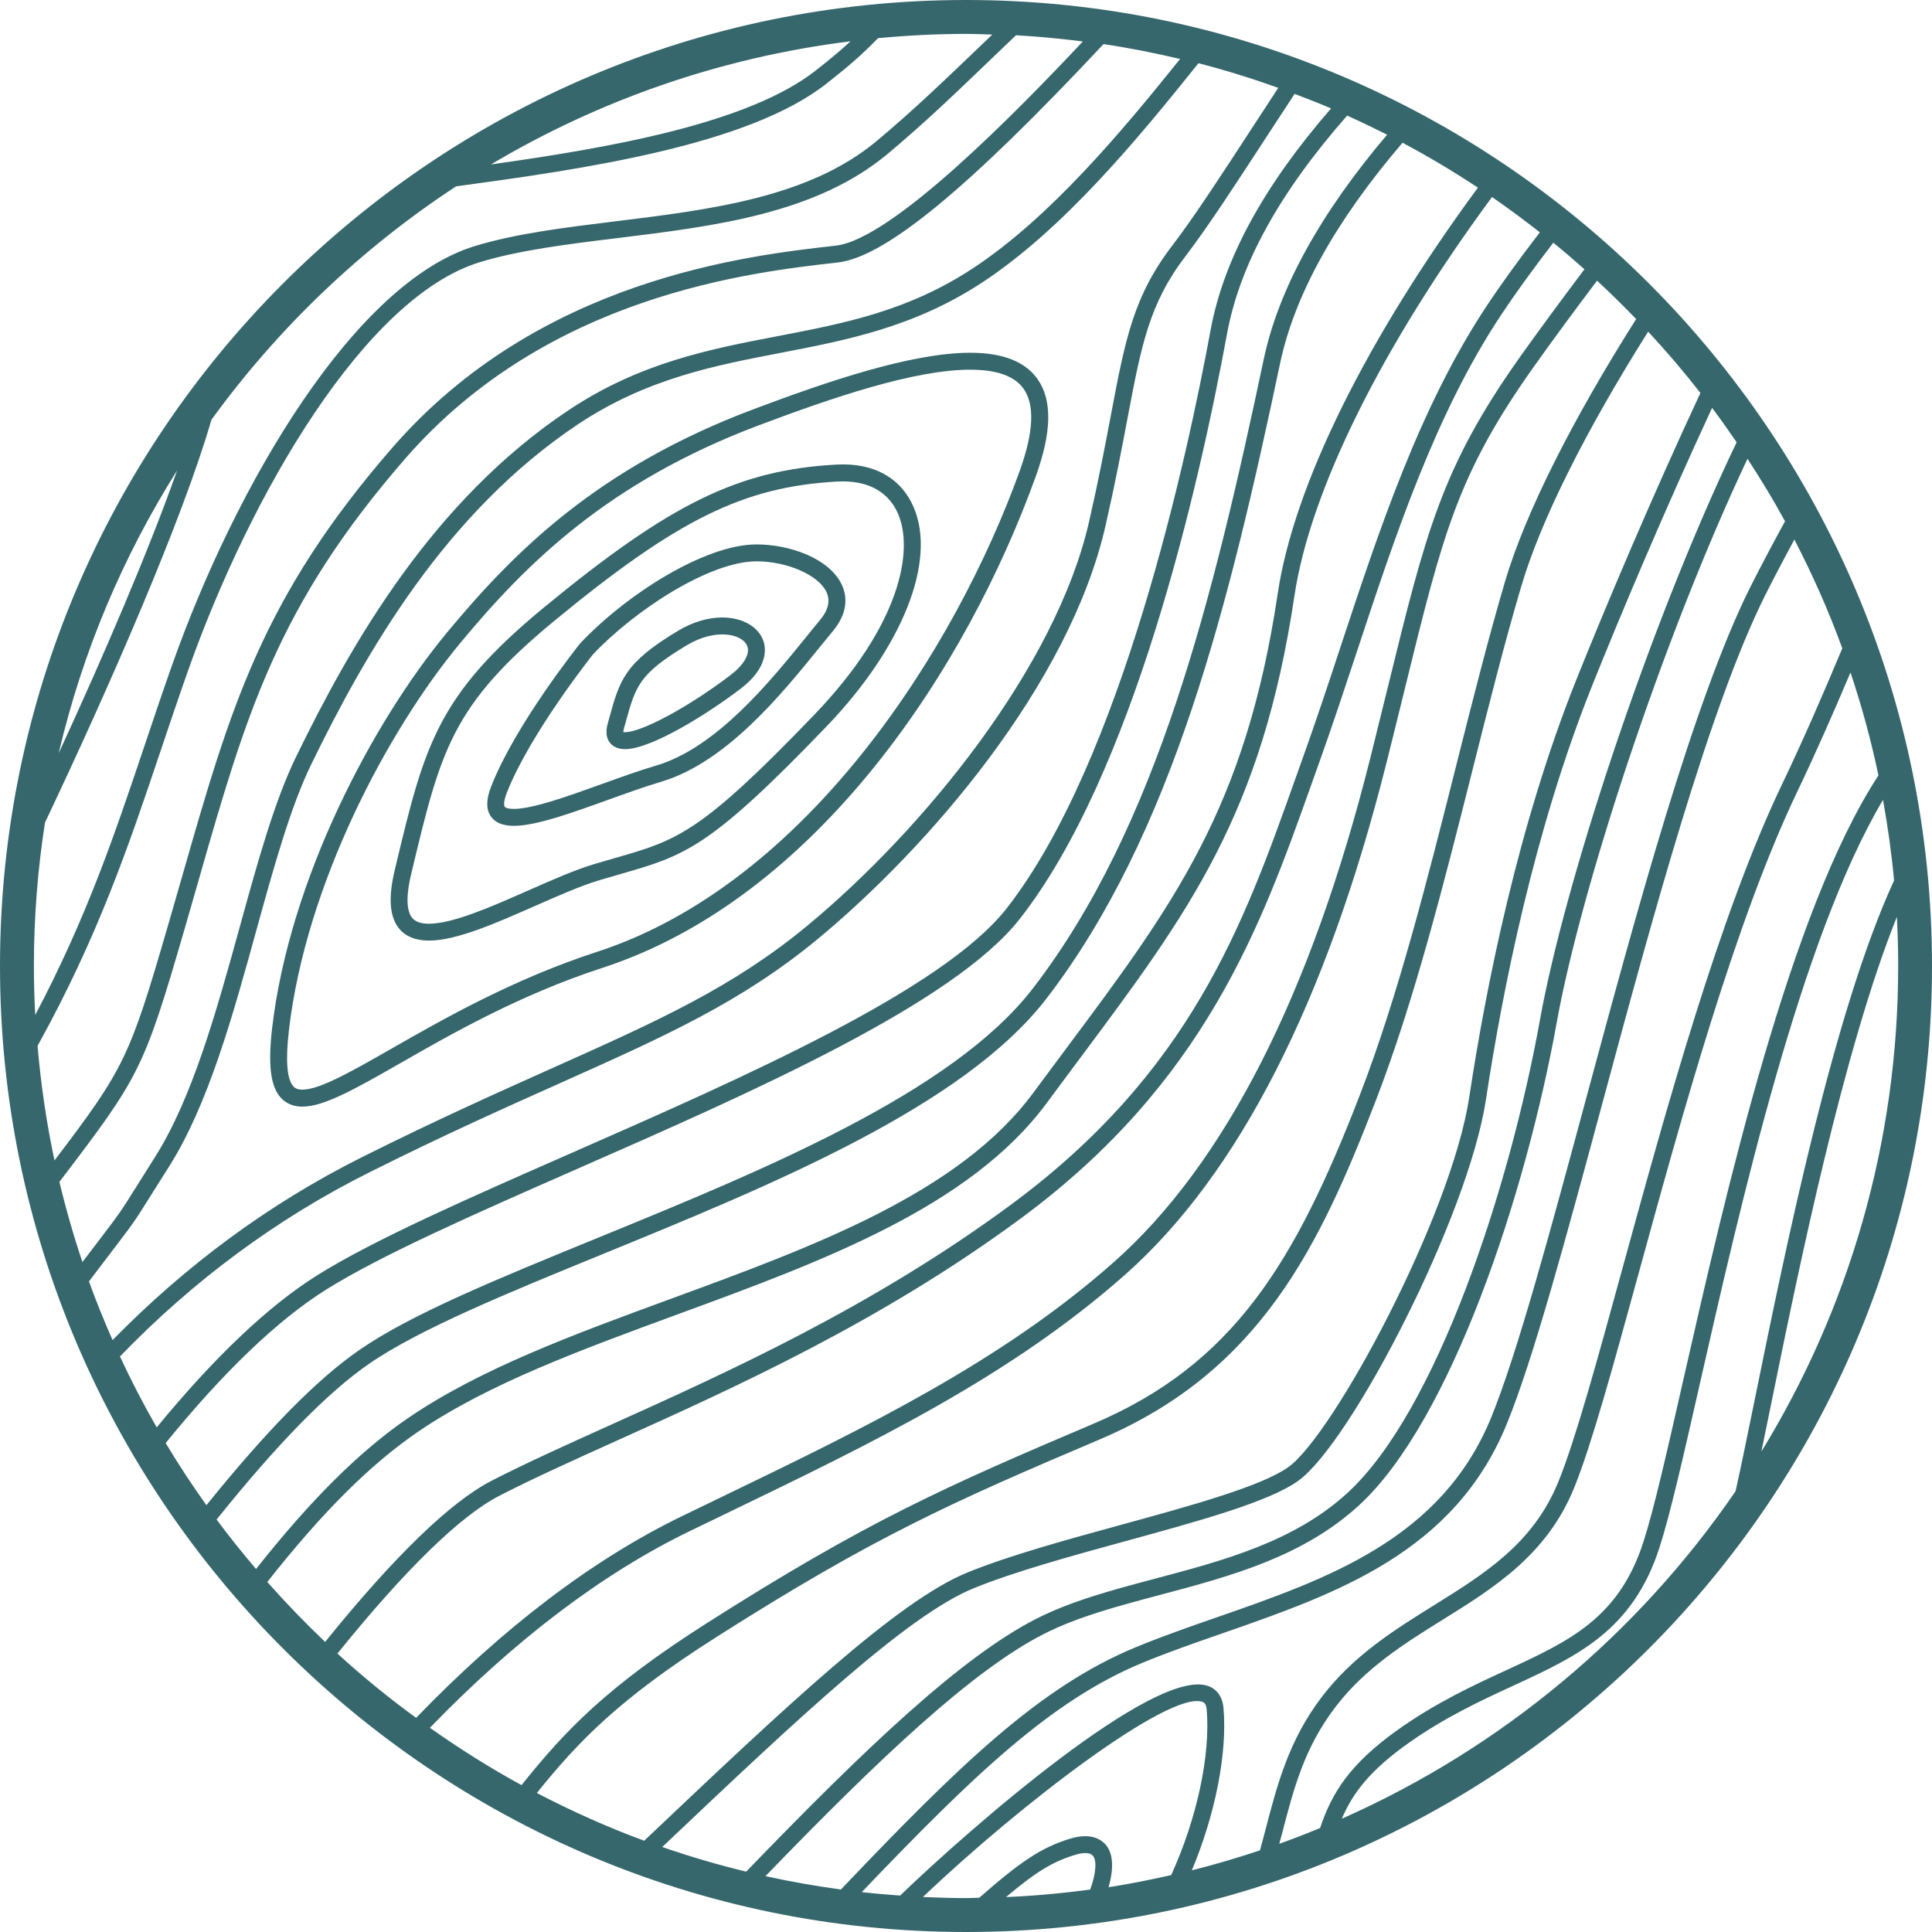 <svg width="125" height="125" viewBox="0 0 125 125" fill="none" xmlns="http://www.w3.org/2000/svg">
<path d="M49.394 41.477C49.08 40.551 48.035 39.951 46.735 39.951C45.797 39.951 44.805 40.248 43.87 40.811C40.403 42.889 40.096 44.002 39.424 46.44L39.322 46.812C39.177 47.327 39.221 47.743 39.453 48.045C39.6 48.238 39.889 48.469 40.439 48.469C42.17 48.469 45.866 46.126 47.927 44.553C49.724 43.181 49.551 41.943 49.394 41.477L49.394 41.477ZM47.259 43.682C44.593 45.717 41.531 47.373 40.434 47.373C40.39 47.373 40.359 47.371 40.339 47.371H40.33C40.33 47.327 40.335 47.245 40.374 47.107L40.48 46.73C41.126 44.391 41.343 43.602 44.434 41.749C45.403 41.168 46.218 41.046 46.736 41.046C47.549 41.046 48.2 41.361 48.358 41.828C48.526 42.336 48.116 43.029 47.259 43.682L47.259 43.682Z" fill="#36676C"/>
<path d="M52.962 41.96C53.291 41.556 53.595 41.181 53.873 40.85C54.933 39.581 54.781 38.511 54.464 37.835C53.662 36.119 51.086 35.224 48.953 35.224C45.59 35.224 40.525 38.462 37.537 41.626C37.365 41.84 33.338 46.898 31.776 50.889C31.449 51.727 31.442 52.358 31.755 52.815C32.036 53.227 32.537 53.432 33.245 53.432C34.673 53.432 36.942 52.613 39.347 51.748C40.517 51.328 41.726 50.889 42.773 50.581C46.996 49.325 50.586 44.894 52.962 41.961L52.962 41.96ZM38.97 50.715C36.759 51.513 34.475 52.336 33.241 52.336C32.882 52.336 32.701 52.264 32.656 52.196C32.591 52.104 32.59 51.808 32.793 51.287C34.295 47.452 38.35 42.359 38.361 42.344C41.099 39.446 45.927 36.318 48.95 36.318C50.932 36.318 52.958 37.207 53.47 38.298C53.737 38.87 53.595 39.475 53.031 40.146C52.75 40.48 52.442 40.862 52.111 41.272C49.82 44.1 46.359 48.373 42.457 49.531C41.378 49.848 40.156 50.289 38.97 50.715L38.97 50.715Z" fill="#36676C"/>
<path d="M40.128 56.555C44.321 55.353 45.888 54.902 53.483 46.992C58.394 41.878 60.605 36.318 59.12 32.832C58.307 30.927 56.533 29.918 54.099 30.06C47.784 30.41 43.366 32.571 35.19 39.306C28.233 45.034 27.456 48.283 25.576 56.141L25.54 56.294C25.117 58.063 25.201 59.29 25.798 60.047C26.223 60.586 26.88 60.856 27.757 60.856C29.534 60.856 32.102 59.721 34.588 58.627C36.123 57.95 37.573 57.31 38.794 56.944C39.266 56.803 39.709 56.676 40.128 56.555L40.128 56.555ZM34.142 57.629C31.761 58.679 29.298 59.765 27.752 59.765C27.222 59.765 26.863 59.635 26.655 59.371C26.401 59.049 26.184 58.298 26.603 56.551L26.64 56.398C28.51 48.573 29.211 45.648 35.883 40.152C43.85 33.594 48.119 31.492 54.159 31.156C54.281 31.149 54.401 31.146 54.521 31.146C56.282 31.146 57.523 31.878 58.113 33.263C59.112 35.605 58.29 40.406 52.694 46.234C45.303 53.932 43.812 54.361 39.826 55.504C39.406 55.625 38.958 55.753 38.474 55.898C37.189 56.283 35.708 56.937 34.142 57.629L34.142 57.629Z" fill="#36676C"/>
<path d="M38.972 62.621C52.846 58.105 62.56 43.214 67.028 30.782C68.053 27.929 68.083 25.883 67.128 24.526C66.334 23.396 64.87 22.823 62.78 22.823C58.976 22.823 53.547 24.672 48.74 26.481C38.714 30.253 33.289 35.654 28.919 40.928C24.095 46.751 18.729 56.918 17.608 66.51C17.331 68.886 17.501 70.273 18.155 71.009C18.503 71.399 18.977 71.599 19.565 71.599C20.98 71.599 23.046 70.418 25.904 68.785C29.168 66.913 33.646 64.352 38.972 62.621L38.972 62.621ZM19.564 70.501C19.214 70.501 19.064 70.383 18.972 70.277C18.56 69.816 18.468 68.589 18.696 66.636C19.788 57.266 25.04 47.324 29.759 41.627C34.034 36.468 39.337 31.185 49.122 27.506C53.839 25.732 59.15 23.918 62.777 23.918C64.49 23.918 65.651 24.334 66.228 25.156C66.956 26.187 66.874 27.955 65.995 30.413C61.817 42.043 52.147 57.183 38.635 61.581C33.2 63.348 28.667 65.94 25.358 67.831C22.748 69.322 20.687 70.5 19.564 70.5L19.564 70.501Z" fill="#36676C"/>
<path d="M62.5 0C28.039 0 0 28.037 0 62.5C0 96.963 28.037 125 62.5 125C96.961 125 125 96.963 125 62.5C125 28.037 96.965 0 62.5 0ZM55.03 2.671C54.37 3.282 53.753 3.791 52.812 4.535C48.417 8.015 39.334 9.575 31.765 10.639C38.74 6.49 46.619 3.714 55.03 2.671L55.03 2.671ZM11.461 30.435C9.619 35.642 6.728 42.376 3.797 48.736C5.339 42.157 7.956 35.994 11.461 30.435ZM2.193 62.5C2.193 59.346 2.439 56.246 2.91 53.221C7.17 44.243 11.825 33.551 13.68 27.158C17.993 21.217 23.357 16.091 29.506 12.058C37.579 10.961 48.39 9.436 53.496 5.393C54.92 4.267 55.629 3.667 56.812 2.469C58.687 2.293 60.584 2.193 62.505 2.193C63.075 2.193 63.637 2.222 64.202 2.237C64.004 2.428 63.79 2.629 63.597 2.814C61.148 5.164 59.035 7.195 56.707 9.135C52.326 12.784 45.957 13.566 39.798 14.322C36.51 14.727 33.403 15.106 30.741 15.915C22.977 18.267 15.287 31.265 11.109 43.102C10.478 44.889 9.9 46.611 9.335 48.295C7.427 53.968 5.609 59.364 2.279 65.672C2.223 64.619 2.194 63.563 2.194 62.5L2.193 62.5ZM2.43 67.667C6.32 60.64 8.302 54.796 10.37 48.642C10.936 46.961 11.512 45.248 12.14 43.464C16.227 31.887 23.662 19.203 31.058 16.959C33.629 16.18 36.69 15.803 39.929 15.407C46.247 14.632 52.777 13.83 57.407 9.975C59.764 8.012 61.891 5.969 64.352 3.604C64.799 3.176 65.271 2.726 65.735 2.281C67.194 2.36 68.63 2.504 70.061 2.681C65.755 7.269 57.705 15.486 54.078 15.893C48.339 16.536 34.901 18.049 25.419 28.927C16.957 38.637 14.907 45.798 11.805 56.635C11.506 57.682 11.196 58.761 10.87 59.879C8.386 68.417 8.067 69.103 3.526 75.08C3.009 72.658 2.646 70.183 2.43 67.666L2.43 67.667ZM3.843 76.468C9.032 69.656 9.282 69.25 11.919 60.187C12.246 59.065 12.555 57.985 12.854 56.938C15.916 46.24 17.938 39.175 26.24 29.648C35.444 19.091 48.584 17.615 54.196 16.984C57.249 16.642 62.587 12.26 71.396 2.854C73.073 3.101 74.724 3.431 76.352 3.815C72.517 8.593 67.911 14.09 62.95 17.357C58.728 20.134 54.633 20.92 50.299 21.752C45.927 22.591 41.406 23.46 36.791 26.536C27.99 32.404 22.746 41.596 19.162 48.952C17.759 51.827 16.678 55.748 15.533 59.897C14.022 65.368 12.461 71.026 10.016 74.884L8.829 76.768C7.763 78.467 7.763 78.467 6.317 80.366C6.045 80.719 5.721 81.145 5.333 81.654C4.762 79.957 4.264 78.227 3.844 76.467L3.843 76.468ZM5.755 82.908C6.35 82.124 6.815 81.513 7.183 81.03C8.662 79.094 8.662 79.094 9.755 77.351L10.94 75.472C13.47 71.474 15.056 65.74 16.587 60.19C17.72 56.089 18.789 52.219 20.147 49.433C23.672 42.204 28.817 33.171 37.399 27.449C41.829 24.497 46.24 23.649 50.506 22.83C54.755 22.012 59.151 21.169 63.554 18.272C68.803 14.821 73.593 9.018 77.541 4.089C79.298 4.543 81.017 5.08 82.705 5.684C82.216 6.431 81.729 7.175 81.244 7.918C79.177 11.096 77.22 14.1 75.898 15.818C73.331 19.157 72.81 21.916 71.862 26.927C71.496 28.857 71.082 31.045 70.462 33.755C68.319 43.158 59.763 53.658 52.236 59.891C47.406 63.887 42.526 66.069 35.773 69.089C32.24 70.671 28.234 72.463 23.428 74.865C17.406 77.875 12.005 81.881 7.283 86.705C6.733 85.455 6.219 84.194 5.755 82.908L5.755 82.908ZM7.762 87.763C12.466 82.888 17.877 78.859 23.917 75.841C28.7 73.447 32.696 71.662 36.218 70.087C43.052 67.03 47.989 64.824 52.932 60.732C60.04 54.847 69.178 44.313 71.531 33.999C72.153 31.27 72.57 29.069 72.937 27.132C73.852 22.287 74.357 19.616 76.766 16.487C78.115 14.735 80.082 11.714 82.163 8.516C82.688 7.707 83.228 6.889 83.762 6.075C84.554 6.374 85.344 6.684 86.12 7.014C81.741 12.059 79.165 16.779 78.319 21.387C76.832 29.463 72.569 49.271 65.122 58.781C60.989 64.05 48.17 69.682 36.863 74.648C30.332 77.517 24.164 80.225 20.517 82.515C17.352 84.501 13.865 87.815 10.14 92.35C9.28 90.859 8.487 89.329 7.763 87.763L7.762 87.763ZM10.719 93.364C14.467 88.758 17.956 85.413 21.093 83.442C24.674 81.195 30.806 78.501 37.298 75.648C48.725 70.631 61.677 64.94 65.979 59.453C73.305 50.101 77.527 31.711 79.392 21.581C80.221 17.094 82.783 12.464 87.16 7.479C88.032 7.873 88.894 8.286 89.745 8.717C85.42 13.812 82.725 18.695 81.762 23.25C78.489 38.717 74.884 53.467 66.845 63.928C61.649 70.695 49.383 75.711 38.56 80.136C32.135 82.764 26.587 85.032 23.243 87.349C20.509 89.239 17.261 92.542 13.356 97.386C12.427 96.082 11.542 94.744 10.719 93.366L10.719 93.364ZM14.014 98.313C17.939 93.424 21.174 90.11 23.865 88.246C27.111 86.001 32.873 83.644 38.974 81.149C49.926 76.669 62.338 71.595 67.712 64.599C75.889 53.954 79.532 39.074 82.828 23.482C83.767 19.049 86.44 14.259 90.744 9.236C92.42 10.127 94.044 11.099 95.622 12.139C88.429 21.904 83.714 31.404 82.671 38.387C80.599 52.274 75.955 58.497 68.925 67.918C68.249 68.822 67.555 69.756 66.838 70.723C62.064 77.189 52.623 80.653 43.494 84C37.129 86.335 31.116 88.541 26.461 91.708C23.309 93.852 20.137 97.002 16.566 101.514C15.681 100.474 14.828 99.412 14.015 98.315L14.014 98.313ZM17.295 102.354C20.847 97.844 23.979 94.721 27.075 92.614C31.617 89.523 37.568 87.342 43.868 85.028C53.148 81.624 62.747 78.104 67.717 71.373C68.43 70.405 69.127 69.474 69.799 68.571C76.928 59.017 81.636 52.706 83.75 38.548C84.771 31.725 89.424 22.385 96.533 12.748C97.588 13.476 98.618 14.24 99.628 15.031C98.243 16.838 97.077 18.446 96.178 19.809C91.859 26.33 89.234 34.273 86.698 41.955C85.888 44.409 85.121 46.725 84.299 49.011L83.763 50.516C80.464 59.777 77.054 69.353 65.395 77.953C56.432 84.567 47.052 88.79 39.52 92.186C36.697 93.459 34.03 94.66 31.807 95.803C29.13 97.183 25.503 100.704 21.036 106.231C19.732 104.992 18.484 103.699 17.295 102.354L17.295 102.354ZM21.831 106.984C26.227 101.542 29.758 98.092 32.312 96.774C34.51 95.642 37.162 94.449 39.975 93.179C47.556 89.763 56.994 85.512 66.051 78.828C77.978 70.027 81.604 59.853 84.802 50.877L85.338 49.375C86.163 47.077 86.968 44.643 87.746 42.293C90.261 34.68 92.863 26.805 97.101 20.406C97.986 19.068 99.132 17.482 100.499 15.702C101.182 16.258 101.853 16.834 102.514 17.421C100.994 19.438 99.549 21.401 98.377 23.048C93.294 30.208 92.274 34.355 89.813 44.376C89.463 45.804 89.081 47.357 88.656 49.057C84.818 64.338 79.24 75.302 72.076 81.649C64.771 88.119 55.998 92.358 46.711 96.844L44.134 98.09C38.349 100.896 32.566 105.298 26.922 111.145C25.145 109.849 23.445 108.463 21.831 106.984L21.831 106.984ZM27.814 111.787C33.331 106.09 38.974 101.806 44.604 99.074L47.18 97.83C56.536 93.311 65.373 89.042 72.795 82.472C80.131 75.975 85.819 64.822 89.712 49.327C90.14 47.625 90.52 46.073 90.873 44.64C93.368 34.477 94.302 30.677 99.267 23.685C100.415 22.069 101.833 20.14 103.329 18.159C104.196 18.961 105.037 19.792 105.859 20.643C101.676 27.245 98.672 33.24 97.376 37.622C96.296 41.286 95.29 45.275 94.225 49.494C92.375 56.84 90.457 64.439 87.981 70.851C83.799 81.672 79.816 88.265 70.751 92.113C61.122 96.203 56.039 98.457 45.75 105.005C39.264 109.132 36.572 111.962 33.742 115.497C31.687 114.377 29.716 113.129 27.814 111.788L27.814 111.787ZM34.734 116.006C37.447 112.632 40.099 109.894 46.337 105.926C56.552 99.425 61.606 97.185 71.176 93.12C81.541 88.716 85.38 80.608 89.001 71.242C91.502 64.771 93.426 57.139 95.285 49.761C96.346 45.552 97.347 41.573 98.427 37.931C99.675 33.691 102.583 27.883 106.636 21.457C107.822 22.73 108.946 24.053 110.017 25.424C106.914 32.073 103.864 39.289 101.979 44C98.21 53.434 96.138 63.868 95.064 70.964C93.901 78.654 86.273 92.837 83.354 94.923C81.612 96.165 77.013 97.428 72.568 98.646C68.993 99.626 65.3 100.637 62.587 101.743C58.052 103.59 50.825 110.428 41.679 119.095C39.285 118.214 36.972 117.173 34.733 116.006L34.734 116.006ZM42.847 119.5C51.707 111.104 58.723 104.501 62.998 102.759C65.651 101.679 69.313 100.673 72.855 99.702C77.604 98.4 82.088 97.171 83.989 95.813C87.405 93.373 94.996 78.699 96.143 71.126C97.208 64.09 99.261 53.743 102.994 44.407C104.824 39.825 107.762 32.874 110.772 26.388C111.318 27.116 111.845 27.859 112.36 28.614C106.577 40.698 101.196 57.327 99.651 65.903C97.656 76.991 92.909 91.32 87.2 96.573C83.754 99.745 79.179 100.961 74.754 102.134C71.952 102.878 69.304 103.583 67.025 104.747C62.2 107.211 56.021 113.068 48.279 121.095C46.438 120.651 44.624 120.116 42.847 119.5L42.847 119.5ZM49.527 121.385C56.972 113.682 62.928 108.07 67.522 105.725C69.701 104.612 72.292 103.925 75.038 103.195C79.59 101.986 84.299 100.735 87.944 97.379C93.838 91.956 98.705 77.361 100.731 66.099C102.237 57.738 107.429 41.63 113.061 29.683C113.919 31 114.738 32.342 115.491 33.726C114.65 35.266 113.877 36.722 113.242 37.99C109.576 45.321 105.843 59.142 102.552 71.335C100.295 79.694 98.164 87.59 96.475 91.721C93.259 99.581 85.876 102.154 78.735 104.638C76.987 105.244 75.183 105.875 73.505 106.566C67.263 109.139 62.034 114.244 54.406 122.25C52.758 122.025 51.131 121.74 49.527 121.385L49.527 121.385ZM70.538 122.255C68.745 122.493 66.928 122.664 65.088 122.741C67.097 121.052 68.156 120.431 69.594 119.998C69.843 119.923 70.462 119.775 70.707 120.064C70.936 120.333 70.965 121.051 70.538 122.255L70.538 122.255ZM71.726 122.102C72.072 120.871 72.028 119.925 71.538 119.35C71.264 119.031 70.603 118.557 69.278 118.95C67.348 119.528 65.97 120.496 63.356 122.785C63.072 122.79 62.789 122.806 62.503 122.806C61.568 122.806 60.638 122.777 59.713 122.736C66.022 116.724 75.675 109.36 77.799 110.111C77.875 110.14 78.035 110.197 78.071 110.597C78.329 113.574 77.43 117.685 75.776 121.318C74.436 121.621 73.091 121.891 71.726 122.102L71.726 122.102ZM81.521 119.717C80.073 120.201 78.606 120.637 77.112 121.01C78.621 117.408 79.416 113.447 79.159 110.504C79.076 109.548 78.502 109.202 78.167 109.085C74.731 107.838 62.756 118.283 58.239 122.642C57.407 122.582 56.578 122.512 55.755 122.42C62.979 114.862 68.03 110.008 73.924 107.58C75.57 106.898 77.283 106.306 79.093 105.675C86.464 103.108 94.085 100.452 97.486 92.136C99.202 87.943 101.341 80.014 103.608 71.623C106.885 59.479 110.601 45.715 114.221 38.483C114.762 37.406 115.406 36.185 116.095 34.906C117.269 37.175 118.314 39.519 119.196 41.947C117.871 45.109 116.65 47.919 115.301 50.737C111.249 59.2 107.768 71.887 104.969 82.078C103.339 88.019 101.932 93.151 100.832 95.855C99.205 99.861 96.079 101.806 92.771 103.866C90.215 105.456 87.572 107.103 85.527 109.782C83.383 112.596 82.644 115.435 81.863 118.439C81.756 118.854 81.634 119.29 81.521 119.718L81.521 119.717ZM82.769 119.292C82.82 119.101 82.879 118.9 82.927 118.712C83.709 115.691 84.387 113.084 86.403 110.443C88.322 107.923 90.877 106.331 93.35 104.791C96.662 102.732 100.085 100.598 101.847 96.262C102.97 93.495 104.386 88.337 106.025 82.365C108.812 72.212 112.279 59.581 116.29 51.205C117.486 48.704 118.574 46.233 119.726 43.506C120.449 45.677 121.061 47.896 121.535 50.169C115.813 58.913 111.674 77.106 108.918 89.243C107.847 93.962 107.002 97.689 106.32 99.787C104.73 104.707 101.517 106.189 97.446 108.066C95.325 109.043 92.925 110.154 90.463 111.9C87.31 114.138 86.158 116.027 85.412 118.27C84.544 118.632 83.663 118.974 82.769 119.292L82.769 119.292ZM112.291 96.481C105.97 105.714 97.151 113.097 86.815 117.671C87.524 116.005 88.649 114.538 91.102 112.796C93.481 111.108 95.836 110.021 97.91 109.063C102.054 107.15 105.629 105.502 107.368 100.127C108.06 97.983 108.913 94.235 109.989 89.488C112.626 77.87 116.535 60.66 121.83 51.751C122.141 53.468 122.384 55.206 122.546 56.969C118.667 65.381 115.585 80.468 113.519 90.613C113.04 92.969 112.632 94.949 112.291 96.481L112.291 96.481ZM114.594 90.831C116.387 82.023 119.26 67.963 122.727 59.32C122.782 60.374 122.812 61.432 122.812 62.498C122.812 74 119.573 84.756 113.961 93.915C114.157 92.961 114.363 91.95 114.594 90.831L114.594 90.831Z" fill="#36676C"/>
</svg>
